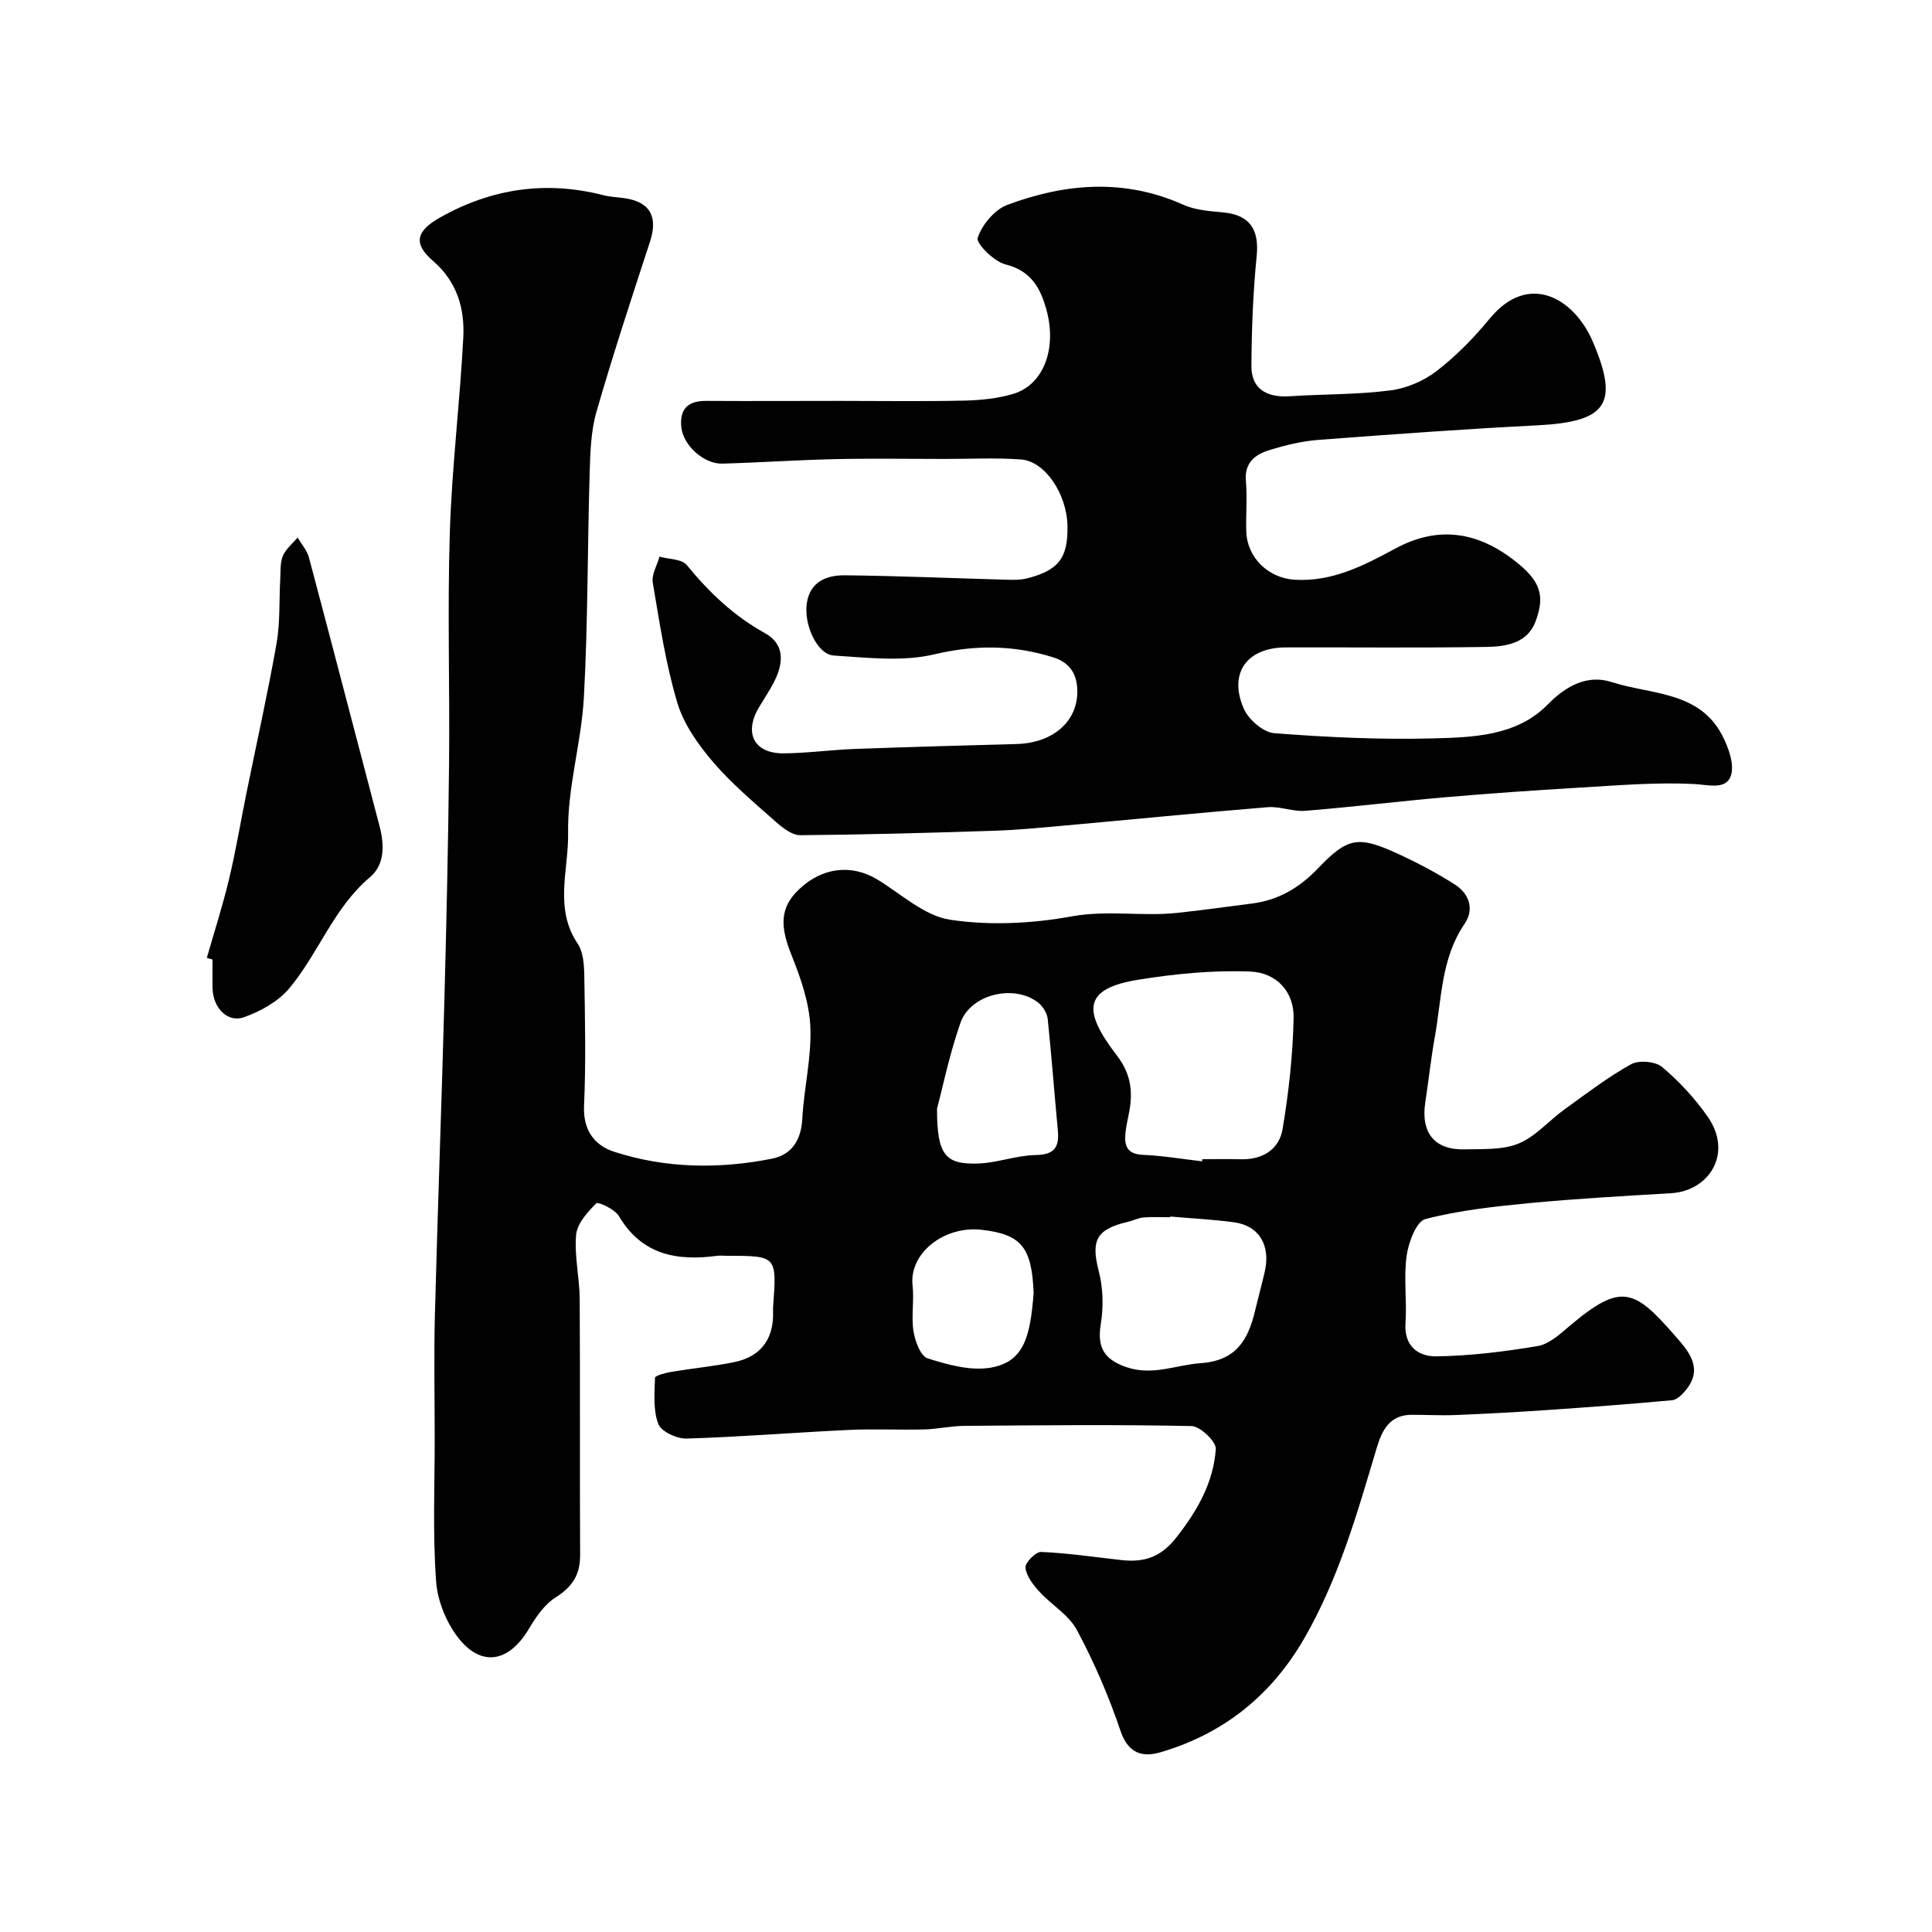 <svg enable-background="new 0 0 400 400" viewBox="0 0 400 400" xmlns="http://www.w3.org/2000/svg"><g fill="#010102"><path d="m90 297.78c0-8.5-.18-17 .04-25.5.56-21.54 1.37-43.07 1.95-64.6.44-16.43.81-32.87.98-49.3.17-16.03-.35-32.08.16-48.1.42-13.49 2.09-26.93 2.79-40.41.31-5.99-1.28-11.54-6.26-15.84-4.16-3.59-3.56-6.19 1.52-9.04 10.61-5.96 21.82-7.62 33.68-4.59 1.42.36 2.91.42 4.37.62 5.33.74 7.04 3.82 5.36 8.97-3.83 11.73-7.7 23.46-11.11 35.31-1.16 4.04-1.27 8.46-1.4 12.72-.46 15.43-.35 30.89-1.19 46.3-.51 9.42-3.44 18.79-3.27 28.14.14 7.54-2.96 15.6 1.98 22.91 1.17 1.73 1.33 4.37 1.37 6.6.15 9 .35 18.01-.05 26.99-.23 5.05 2.18 8.18 6.23 9.5 10.67 3.45 21.7 3.61 32.65 1.44 4.12-.82 6.07-3.84 6.31-8.28.34-6.38 1.95-12.76 1.66-19.08-.23-5.03-2.03-10.15-3.94-14.91-2.39-5.97-2.32-9.76 1.58-13.48 4.78-4.58 10.87-5.29 16.2-2.08 4.96 3 9.76 7.55 15.1 8.35 8.19 1.24 16.95.8 25.15-.69 7.42-1.35 14.64.05 21.89-.73 5.2-.56 10.38-1.27 15.57-1.95 5.43-.71 9.76-3.29 13.56-7.27 6.12-6.4 8.29-6.77 16.28-3.13 4.15 1.89 8.23 4.04 12.07 6.49 2.95 1.88 4.06 5.11 2 8.12-4.87 7.13-4.73 15.45-6.16 23.4-.81 4.5-1.29 9.05-1.98 13.57-.96 6.29 1.91 9.89 8.13 9.73 3.76-.1 7.85.17 11.18-1.2 3.54-1.46 6.29-4.75 9.51-7.07 4.5-3.25 8.94-6.66 13.77-9.34 1.62-.9 5.07-.61 6.46.57 3.56 3.01 6.84 6.55 9.49 10.39 5.17 7.5.24 15.26-7.65 15.73-9.7.58-19.41 1.11-29.08 2.03-7.32.7-14.7 1.49-21.78 3.32-1.88.49-3.51 4.83-3.89 7.59-.64 4.58.08 9.33-.24 13.97-.33 4.85 2.76 6.93 6.41 6.87 7.01-.11 14.06-.97 20.98-2.14 2.36-.4 4.58-2.45 6.55-4.12 10.82-9.18 13.45-7.64 22 2.14 2.75 3.14 5.75 6.62 2.13 11.08-.74.91-1.84 2.03-2.86 2.12-8.85.82-17.72 1.48-26.59 2.08-6.1.42-12.2.74-18.3.99-3.01.12-6.03-.06-9.05-.05-4.53.01-6.13 3.18-7.22 6.83-4.05 13.58-7.92 27.24-15.1 39.62-6.8 11.72-16.73 19.66-29.75 23.44-3.7 1.07-6.63.2-8.2-4.45-2.42-7.17-5.46-14.21-9.03-20.88-1.68-3.15-5.29-5.22-7.8-7.98-1.28-1.41-2.67-3.2-2.85-4.94-.1-1.02 2.13-3.3 3.24-3.25 5.54.24 11.05 1.07 16.58 1.68 4.62.52 8.11-.48 11.37-4.61 4.4-5.58 7.72-11.41 8.22-18.36.11-1.54-3.22-4.73-5.02-4.77-15.67-.33-31.36-.16-47.04-.04-2.78.02-5.54.67-8.32.74-5.19.13-10.4-.14-15.59.1-11.21.53-22.4 1.45-33.61 1.79-2 .06-5.24-1.44-5.84-3.01-1.1-2.88-.79-6.35-.69-9.57.02-.46 2.17-1.03 3.39-1.23 4.34-.73 8.73-1.14 13.04-2.02 5.23-1.08 7.88-4.44 8.02-9.54.02-.67-.04-1.34.01-2 .77-10.47.78-10.47-9.64-10.47-.67 0-1.34-.08-2 .01-8.34 1.11-15.57-.22-20.31-8.26-.83-1.4-4.29-2.99-4.67-2.61-1.81 1.81-3.96 4.17-4.17 6.51-.4 4.37.71 8.85.74 13.28.11 17.67-.01 35.33.09 53 .02 4.09-1.6 6.61-5.07 8.8-2.31 1.45-4.09 4.06-5.53 6.49-4.18 7.04-9.99 8.05-14.84 1.6-2.4-3.19-4.14-7.59-4.39-11.56-.7-9.79-.28-19.65-.28-29.48zm158.87-57.34c.02-.15.03-.29.05-.44 2.66 0 5.33-.06 7.99.01 4.52.12 7.93-2.04 8.64-6.27 1.27-7.59 2.12-15.31 2.28-22.99.11-5.28-3.41-9.37-8.98-9.6-7.68-.31-15.5.46-23.12 1.68-11.4 1.82-11.7 6.34-4.53 15.64 3.07 3.99 3.41 7.8 2.49 12.24-.26 1.27-.54 2.55-.67 3.84-.28 2.66.32 4.42 3.63 4.55 4.08.17 8.15.87 12.22 1.34zm-6.59 11.43c0 .05-.01.1-.01.15-1.83 0-3.67-.11-5.49.04-1.11.09-2.16.66-3.26.91-6.6 1.53-7.67 3.87-6.03 10.23.9 3.45 1 7.36.42 10.89-.81 4.88.69 7.38 5.33 8.97 5.39 1.84 10.24-.47 15.35-.83 7.42-.52 9.84-4.89 11.28-10.93.64-2.69 1.38-5.35 1.99-8.05 1.23-5.42-1.17-9.47-6.31-10.18-4.39-.6-8.84-.81-13.27-1.2zm-48.28-22.32c0 9.57 1.69 11.53 8.4 11.35 4.02-.11 8.01-1.7 12.03-1.76 3.95-.06 4.91-1.7 4.58-5.15-.72-7.67-1.29-15.35-2.09-23-.12-1.15-.92-2.51-1.82-3.27-4.84-4.07-14.14-1.99-16.25 4.05-2.33 6.69-3.76 13.69-4.85 17.78zm20 38.17c-.37-9.32-2.37-12.19-10.85-13.11-7.68-.84-14.97 4.83-14.21 11.57.35 3.11-.3 6.36.19 9.44.32 2.05 1.46 5.14 2.92 5.61 4.18 1.32 8.89 2.64 13.05 1.93 6.82-1.18 8.2-6.21 8.9-15.44z"/><path d="m173.66 83c8.66 0 17.33.13 25.99-.06 3.41-.08 6.94-.43 10.18-1.41 6.29-1.91 9.01-9.44 6.83-17.37-1.27-4.62-3.21-8.09-8.52-9.43-2.36-.6-6.11-4.34-5.72-5.49.9-2.71 3.49-5.83 6.13-6.82 12.02-4.49 24.23-5.5 36.44-.03 2.45 1.1 5.38 1.33 8.12 1.57 5.59.49 7.62 3.47 7.07 9.03-.75 7.56-1.04 15.18-1.09 22.77-.03 4.63 3.01 6.6 7.93 6.28 6.92-.45 13.91-.33 20.77-1.2 3.35-.42 6.93-1.93 9.61-3.99 4.06-3.13 7.75-6.89 11.01-10.86 8.04-9.81 17.52-4.3 21.4 4.83 5.51 12.95 2.72 16.51-11.52 17.24-15.14.77-30.27 1.87-45.39 3.02-3.38.26-6.77 1.09-10.03 2.09-2.94.9-5.25 2.56-4.92 6.39.3 3.47-.03 6.99.08 10.49.17 5.43 4.59 9.66 10.05 9.98 7.76.45 14.3-2.94 20.79-6.45 8.93-4.83 17.11-3.49 24.86 2.62 5.04 3.97 6.28 6.94 4.18 12.49-1.72 4.55-6.2 5.18-10.23 5.25-13.82.22-27.65.06-41.48.1-8.04.02-11.91 5.34-8.68 12.7.99 2.25 4.03 4.89 6.31 5.06 10.89.84 21.86 1.36 32.77 1.08 8.41-.22 17.41-.47 23.85-7.03 3.92-4 8.33-6.22 13.24-4.63 8.05 2.6 18.04 1.83 22.84 10.96 1.34 2.55 2.66 6.22 1.79 8.54-1.08 2.87-4.71 1.73-7.77 1.59-7.91-.37-15.88.31-23.81.78-9.21.54-18.41 1.19-27.6 1.98-9.64.84-19.25 2.02-28.89 2.8-2.55.21-5.22-.96-7.77-.75-14.24 1.16-28.46 2.58-42.69 3.86-4.76.43-9.53.88-14.3 1.03-13.26.43-26.53.8-39.79.91-1.67.01-3.59-1.45-4.98-2.69-4.5-4-9.18-7.89-13.07-12.44-3.09-3.61-6.09-7.84-7.42-12.3-2.41-8.08-3.67-16.52-5.08-24.87-.28-1.66.89-3.57 1.39-5.37 1.93.54 4.61.47 5.65 1.74 4.63 5.66 9.73 10.53 16.21 14.11 4.2 2.33 3.8 6.34 1.81 10.18-.9 1.73-1.99 3.37-3 5.04-3.27 5.38-1.15 9.69 5.01 9.65 4.93-.03 9.86-.73 14.79-.91 11.15-.41 22.3-.71 33.45-1.02 7.56-.21 12.61-4.65 12.59-10.9-.02-3.62-1.59-5.97-4.96-7.03-8.14-2.56-16.09-2.66-24.62-.64-6.62 1.57-13.91.69-20.86.25-3.42-.22-6.26-6.44-5.56-10.89.7-4.48 4.18-5.76 7.9-5.72 11.1.12 22.2.6 33.29.91 1.49.04 3.04.08 4.46-.29 6.49-1.67 8.42-4.22 8.31-10.78-.11-6.74-4.69-13.46-9.6-13.82-5.32-.39-10.7-.1-16.05-.11-7.5 0-15-.13-22.49.04-7.78.17-15.55.71-23.32.93-3.78.11-8.06-3.73-8.48-7.47-.42-3.71 1.25-5.55 5.12-5.52 9.15.06 18.31 0 27.47 0z"/><path d="m42.82 198.32c1.55-5.41 3.28-10.79 4.59-16.26 1.4-5.84 2.39-11.79 3.58-17.68 2.1-10.37 4.42-20.69 6.26-31.11.77-4.35.52-8.88.77-13.33.09-1.63-.05-3.41.55-4.85s2-2.55 3.05-3.8c.8 1.38 1.96 2.67 2.35 4.16 4.93 18.51 9.73 37.06 14.61 55.59 1.02 3.88 1.09 7.99-1.97 10.56-7.53 6.36-10.64 15.73-16.69 22.99-2.29 2.76-5.98 4.8-9.43 6.02-3.42 1.2-6.38-1.99-6.48-5.96-.05-2-.01-4-.01-5.99-.39-.11-.79-.23-1.18-.34z"/></g></svg>